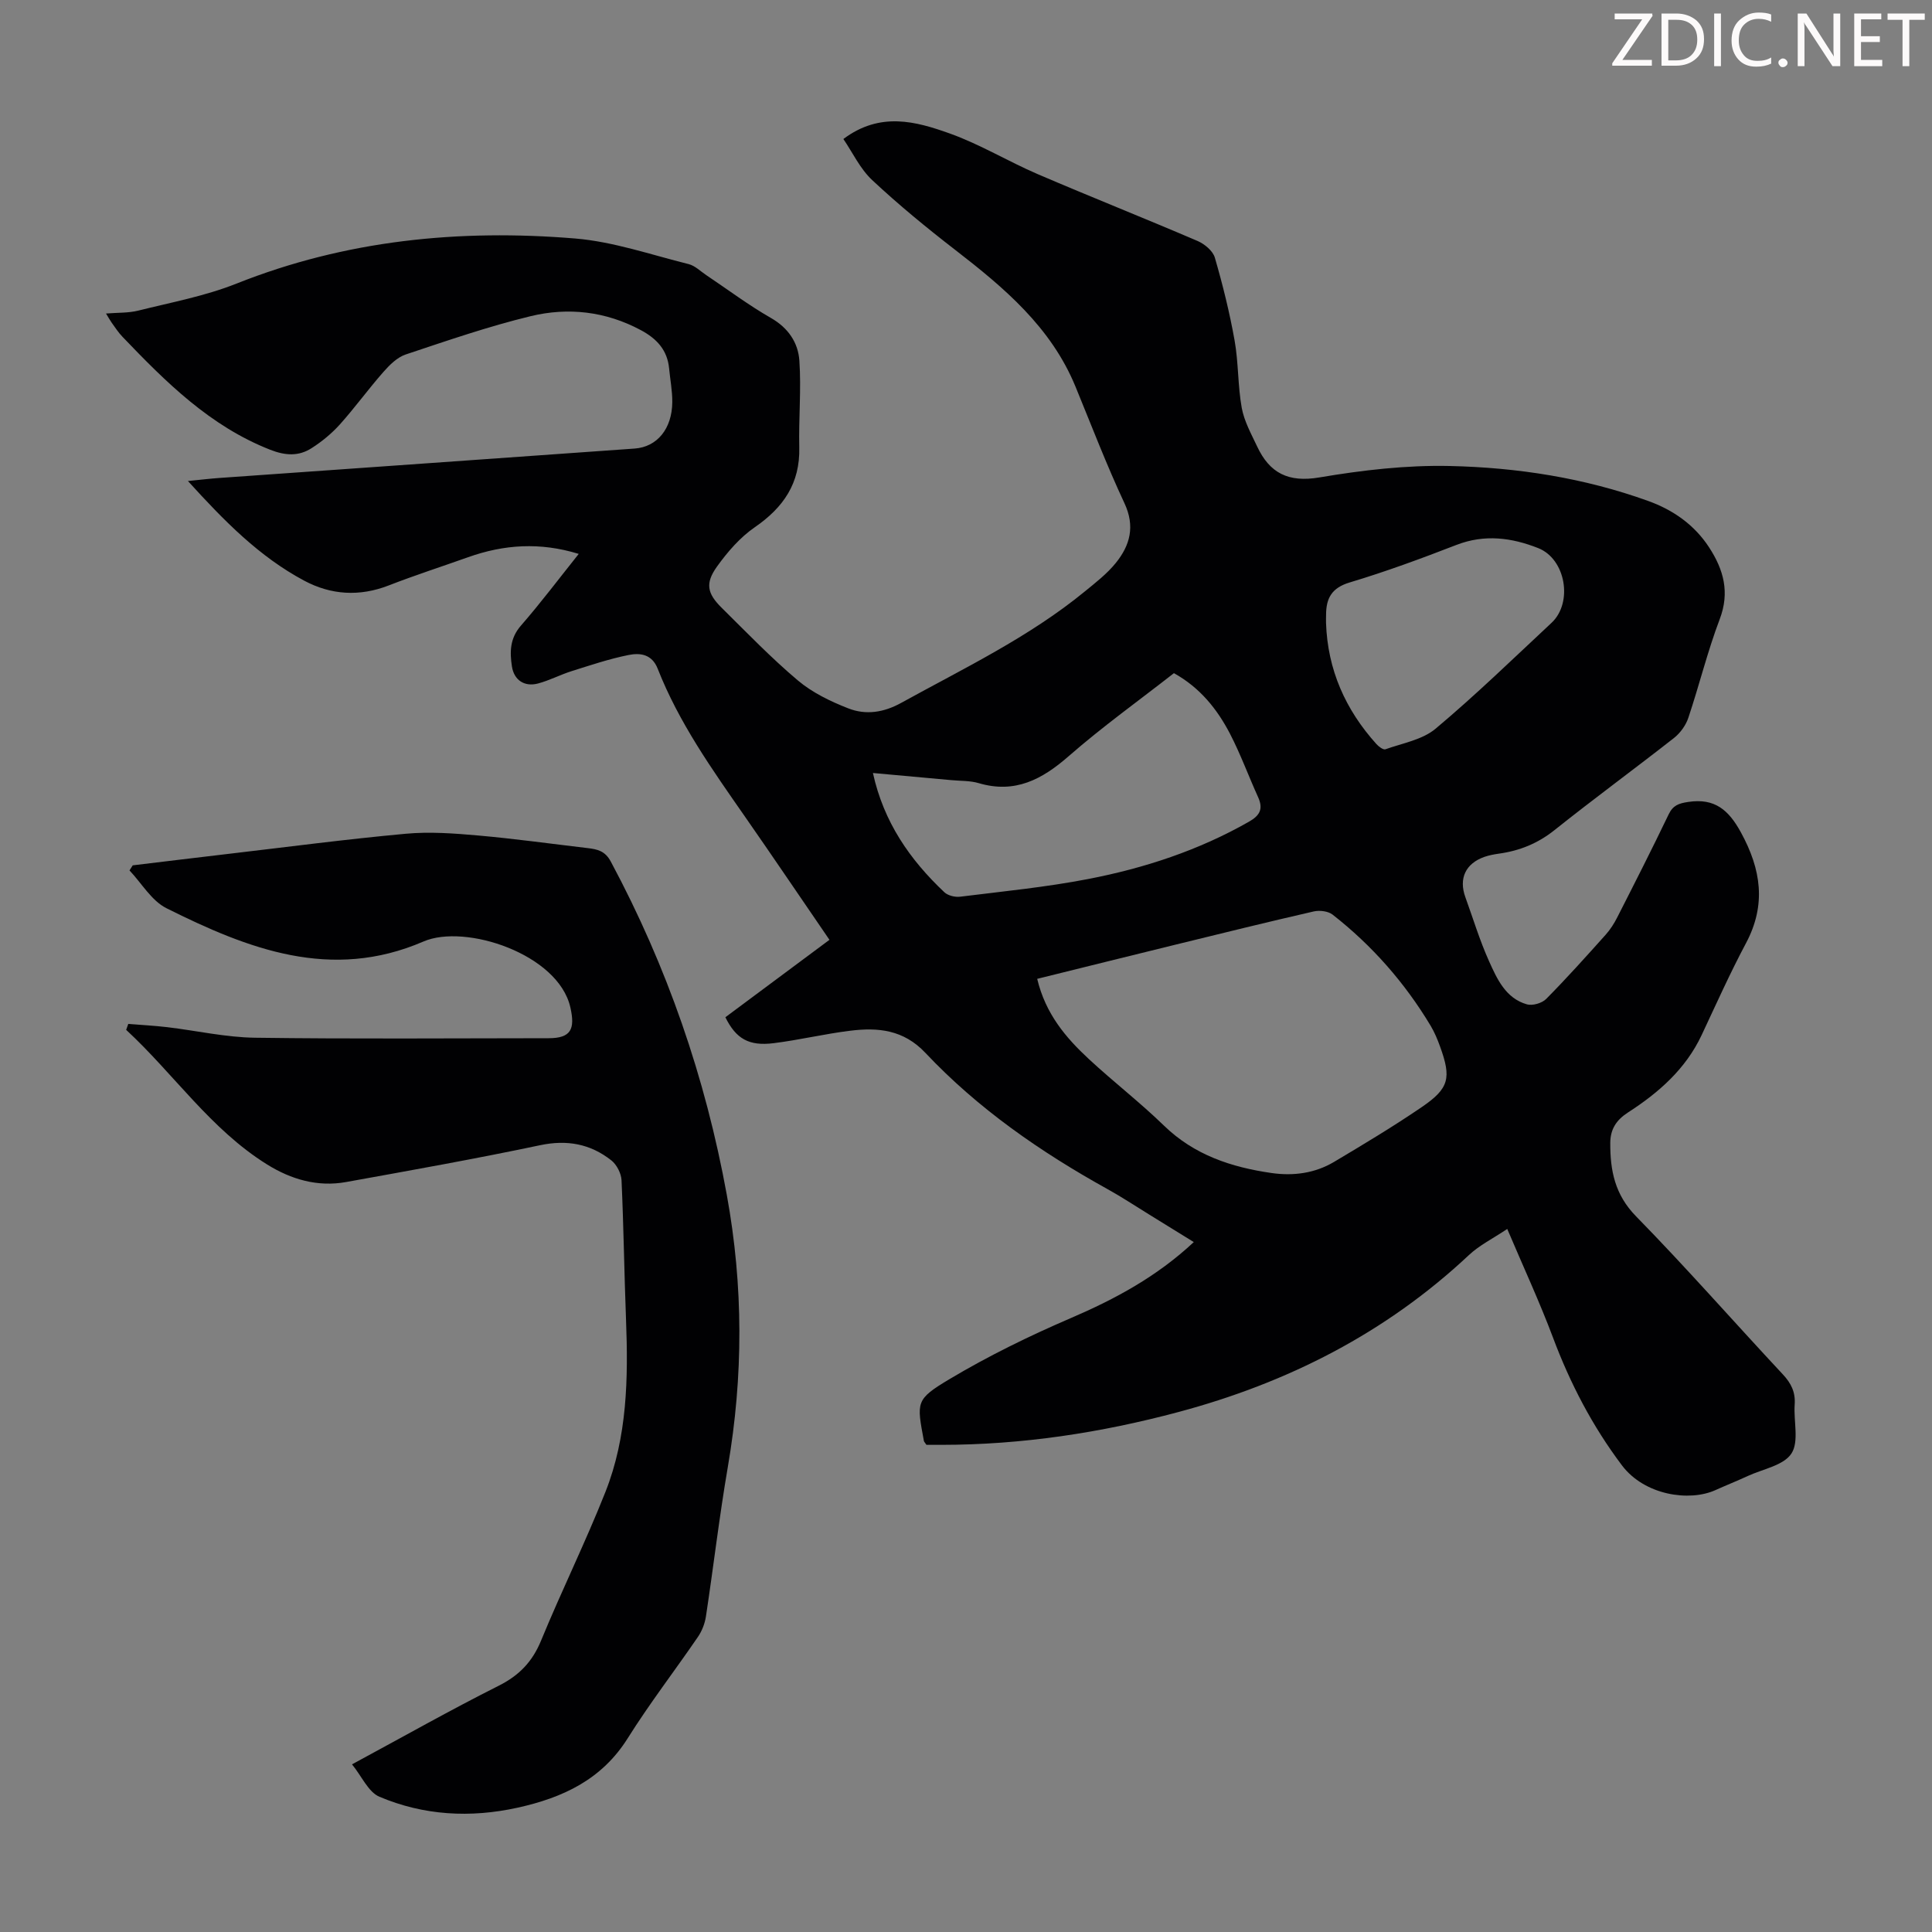 <svg enable-background="new 0 0 400 400" viewBox="0 0 400 400" xmlns="http://www.w3.org/2000/svg"><rect x="0" y="0" width="400" height="400" fill="#808080" stroke="none"/><g fill="#fcfafa"><path d="m342.2 3.2-6.3 9.2h6.1v1.2h-8.2v-.5l6.2-9.1h-5.7v-1.2h7.8v.4z"/><path d="m344 13.7v-10.9h3.1c1.6 0 3 .5 4.1 1.4 1.1 1 1.6 2.2 1.6 3.9s-.5 3-1.6 4-2.5 1.5-4.2 1.5h-3zm1.4-9.6v8.4h1.6c1.4 0 2.5-.4 3.2-1.1.8-.8 1.2-1.8 1.2-3.2s-.4-2.4-1.2-3.1-1.8-1-3.1-1z"/><path d="m356.3 2.8v10.9h-1.4v-10.9z"/><path d="m366.6 13.2c-.8.4-1.8.6-3 .6-1.6 0-2.8-.5-3.7-1.5s-1.4-2.3-1.4-3.9c0-1.7.5-3.2 1.6-4.2s2.4-1.6 4-1.6c1 0 1.9.1 2.6.4v1.5c-.8-.4-1.6-.6-2.6-.6-1.2 0-2.2.4-3 1.2s-1.1 1.9-1.1 3.3c0 1.3.4 2.3 1.1 3.1s1.6 1.1 2.8 1.1c1.1 0 2-.2 2.8-.7v1.3z"/><path d="m368.2 13c0-.3.1-.5.3-.6.2-.2.4-.3.6-.3.3 0 .5.1.7.3s.3.4.3.6-.1.5-.3.6c-.2.2-.4.3-.7.3s-.5-.1-.6-.3c-.2-.2-.3-.4-.3-.6z"/><path d="m381.1 13.7h-1.7l-5.5-8.4c-.2-.2-.3-.5-.4-.7 0 .2.1.8.1 1.5v7.6h-1.4v-10.9h1.8l5.3 8.3c.3.4.4.6.4.8 0-.3-.1-.8-.1-1.6v-7.5h1.4v10.9z"/><path d="m389.7 13.7h-5.8v-10.9h5.6v1.2h-4.2v3.5h3.9v1.2h-3.9v3.7h4.4z"/><path d="m398.4 4.1h-3.1v9.6h-1.4v-9.6h-3.1v-1.3h7.7v1.3z"/></g><path d="m312.06 254.44c-3 2.01-5.78 3.38-7.94 5.41-17.21 16.14-37.52 26.45-60.16 32.5-16.07 4.3-32.38 6.78-49.03 6.79-1.1 0-2.2 0-3.12 0-.31-.47-.49-.63-.53-.82-1.48-8.05-1.79-8.55 5.33-12.8 8.01-4.78 16.48-8.92 25.06-12.61 9.22-3.96 17.85-8.61 25.49-15.75-3.24-2-6.25-3.86-9.26-5.72-2.86-1.76-5.66-3.62-8.59-5.24-13.87-7.69-26.82-16.66-37.72-28.22-4.53-4.8-9.8-5.29-15.55-4.58-5.32.65-10.55 1.92-15.87 2.58-5.12.64-7.79-.91-9.99-5.37 7.09-5.28 14.24-10.59 21.55-16.03-5.92-8.63-11.67-17.15-17.55-25.59-6.78-9.73-13.64-19.41-18.01-30.54-1.2-3.05-3.67-3.31-6.02-2.84-4.02.8-7.94 2.13-11.86 3.36-2.33.74-4.54 1.91-6.9 2.54-2.79.74-4.96-.68-5.4-3.52-.46-2.99-.44-5.83 1.86-8.46 4.1-4.7 7.85-9.7 11.97-14.85-8-2.47-15.49-1.96-22.92.69-5.47 1.95-11.01 3.73-16.42 5.84-6.05 2.35-11.94 1.98-17.5-.99-9.3-4.96-16.57-12.37-24.07-20.63 2.61-.26 4.53-.49 6.47-.63 28.67-2.03 57.34-4.04 86.01-6.09 4.66-.33 7.75-4.09 7.8-9.61.02-2.33-.44-4.67-.66-7-.37-3.82-2.58-6.16-5.87-7.92-7.27-3.89-15.03-4.76-22.8-2.88-8.75 2.12-17.31 5.08-25.86 7.93-1.76.59-3.34 2.16-4.62 3.62-3.1 3.52-5.87 7.35-9 10.85-1.69 1.88-3.73 3.56-5.86 4.92-2.68 1.72-5.42 1.57-8.57.34-12.48-4.9-21.62-14.02-30.6-23.4-.85-.88-1.52-1.94-2.24-2.93-.32-.45-.58-.94-1.16-1.88 2.44-.2 4.66-.09 6.71-.61 6.81-1.7 13.81-3 20.29-5.58 22.65-9.02 46.17-11.32 70.15-9.34 7.92.66 15.68 3.36 23.47 5.3 1.33.33 2.45 1.48 3.65 2.28 4.45 2.98 8.76 6.22 13.39 8.87 3.6 2.06 5.63 5.11 5.89 8.82.41 5.97-.16 12-.02 17.99.18 7.41-3.27 12.43-9.21 16.52-3.05 2.1-5.65 5.11-7.83 8.15-2.47 3.45-2.04 5.55.97 8.52 5.17 5.11 10.23 10.37 15.78 15.05 2.99 2.52 6.75 4.34 10.44 5.78 3.62 1.42 7.33.87 10.94-1.13 13.01-7.18 26.47-13.6 38.06-23.1 2.24-1.83 4.58-3.65 6.38-5.87 2.95-3.65 4.04-7.58 1.79-12.39-3.69-7.89-6.81-16.04-10.12-24.1-5.06-12.33-14.78-20.5-24.95-28.36-5.91-4.57-11.71-9.33-17.16-14.43-2.5-2.34-4.04-5.69-5.96-8.5 7.62-5.71 15.02-3.65 22.04-1.14 6.27 2.24 12.07 5.78 18.21 8.42 10.98 4.71 22.09 9.12 33.08 13.83 1.45.62 3.17 2.05 3.58 3.45 1.64 5.64 3.06 11.37 4.09 17.15.82 4.6.65 9.37 1.48 13.96.51 2.78 1.98 5.42 3.21 8.03 2.58 5.48 6.45 7.45 12.85 6.37 8.9-1.51 18.02-2.57 27.02-2.37 13.98.31 27.84 2.46 41.1 7.25 5.13 1.85 9.54 4.92 12.59 9.61 2.99 4.6 4.31 9.27 2.19 14.85-2.53 6.67-4.23 13.66-6.5 20.43-.52 1.56-1.68 3.16-2.98 4.18-8.19 6.42-16.59 12.57-24.72 19.06-3.47 2.77-7.25 4.29-11.53 4.88-.99.14-2 .33-2.94.65-3.95 1.37-5.4 4.48-3.99 8.37 1.6 4.41 2.96 8.93 4.88 13.2 1.67 3.71 3.45 7.72 7.86 8.98 1.16.33 3.12-.24 3.99-1.12 4.25-4.29 8.29-8.8 12.32-13.3.95-1.06 1.75-2.32 2.4-3.6 3.6-7.07 7.2-14.15 10.63-21.3.91-1.9 2.09-2.29 4.07-2.59 5.51-.83 8.38 1.69 10.91 6.33 4.17 7.63 5.27 14.96 1.04 22.91-3.3 6.2-6.18 12.63-9.17 19-3.31 7.06-8.91 11.96-15.27 16.06-2.43 1.57-3.64 3.47-3.66 6.29-.03 5.71.94 10.72 5.34 15.21 10.41 10.63 20.23 21.84 30.39 32.72 1.73 1.85 2.63 3.69 2.45 6.24-.25 3.44.94 7.67-.67 10.14-1.6 2.47-5.89 3.21-9.02 4.65-2.23 1.03-4.52 1.94-6.76 2.95-5.36 2.4-14.62 1.08-19.32-5.15-6.12-8.13-10.71-16.95-14.27-26.45-2.77-7.38-6.11-14.57-9.47-22.49zm-97.32-51.78c1.74 7.28 5.93 12.18 10.7 16.61 5.08 4.71 10.6 8.97 15.56 13.79 6.27 6.08 13.94 8.6 22.25 9.8 4.54.65 8.98.06 12.95-2.3 6.13-3.65 12.27-7.33 18.16-11.35 5.7-3.89 6.16-6.03 3.77-12.59-.53-1.46-1.14-2.93-1.94-4.26-5.35-8.91-12.11-16.6-20.29-23-.92-.72-2.68-.93-3.89-.66-9.58 2.19-19.12 4.55-28.67 6.89-9.4 2.3-18.81 4.65-28.6 7.07zm28.31-63.29c-7.25 5.67-14.8 11.08-21.77 17.17-5.54 4.85-11.15 7.82-18.65 5.6-1.79-.53-3.76-.44-5.65-.62-5.37-.5-10.74-.98-16.25-1.48 2.23 10.18 7.66 17.96 14.78 24.68.75.71 2.24 1.07 3.3.93 8.85-1.1 17.75-1.97 26.49-3.66 11.65-2.25 22.89-5.94 33.29-11.87 2.27-1.29 2.98-2.66 1.89-5.07-1.98-4.36-3.62-8.88-5.82-13.13-2.66-5.11-6.21-9.55-11.61-12.55zm31.49-10.41c.32 9.68 4.01 17.97 10.44 25.1.47.52 1.41 1.23 1.86 1.07 3.53-1.26 7.63-1.96 10.37-4.25 8.3-6.96 16.09-14.53 24.02-21.93 4.48-4.19 2.94-13.22-2.76-15.47-5.5-2.17-11.1-2.92-16.93-.66-7.28 2.82-14.63 5.53-22.1 7.77-3.74 1.12-4.88 3.28-4.89 6.7-.02.55-.01 1.11-.01 1.67z" fill="#010103"/><path d="m26.56 211.99c2.68.22 5.36.36 8.03.67 6.07.72 12.13 2.11 18.21 2.19 20.26.28 40.52.11 60.78.1 4.63 0 5.53-1.86 4.51-6.37-2.49-11.06-21.76-17.4-30.42-13.65-19.13 8.27-36.35 1.53-53.2-6.89-3.09-1.54-5.14-5.17-7.66-7.83.22-.35.44-.7.67-1.05 6.5-.78 13.01-1.58 19.52-2.34 12.33-1.44 24.64-3.07 37-4.2 4.95-.46 10.03-.08 15.01.36 7.57.67 15.11 1.72 22.66 2.61 1.99.24 3.6.56 4.79 2.79 11.65 21.75 19.59 44.7 24.02 69.02 3.44 18.87 3.43 37.54.2 56.37-1.76 10.25-2.96 20.59-4.52 30.87-.22 1.48-.82 3.03-1.66 4.26-4.8 7.02-10.01 13.77-14.52 20.96-5.38 8.59-13.45 12.33-22.81 14.4-9.79 2.16-19.43 1.62-28.61-2.26-2.3-.97-3.64-4.21-5.68-6.71 10.67-5.76 20.39-11.26 30.36-16.27 4.26-2.14 6.98-4.97 8.79-9.37 4.25-10.33 9.2-20.36 13.31-30.74 4.54-11.45 4.74-23.57 4.27-35.72-.37-9.62-.49-19.24-.93-28.85-.07-1.41-.99-3.2-2.09-4.08-4.35-3.44-9.19-4.34-14.8-3.15-13.33 2.81-26.74 5.2-40.15 7.62-5.88 1.06-11.36-.54-16.34-3.64-11.69-7.27-19.3-18.74-29.18-27.87.14-.42.29-.82.44-1.23z" fill="#010103"/></svg>